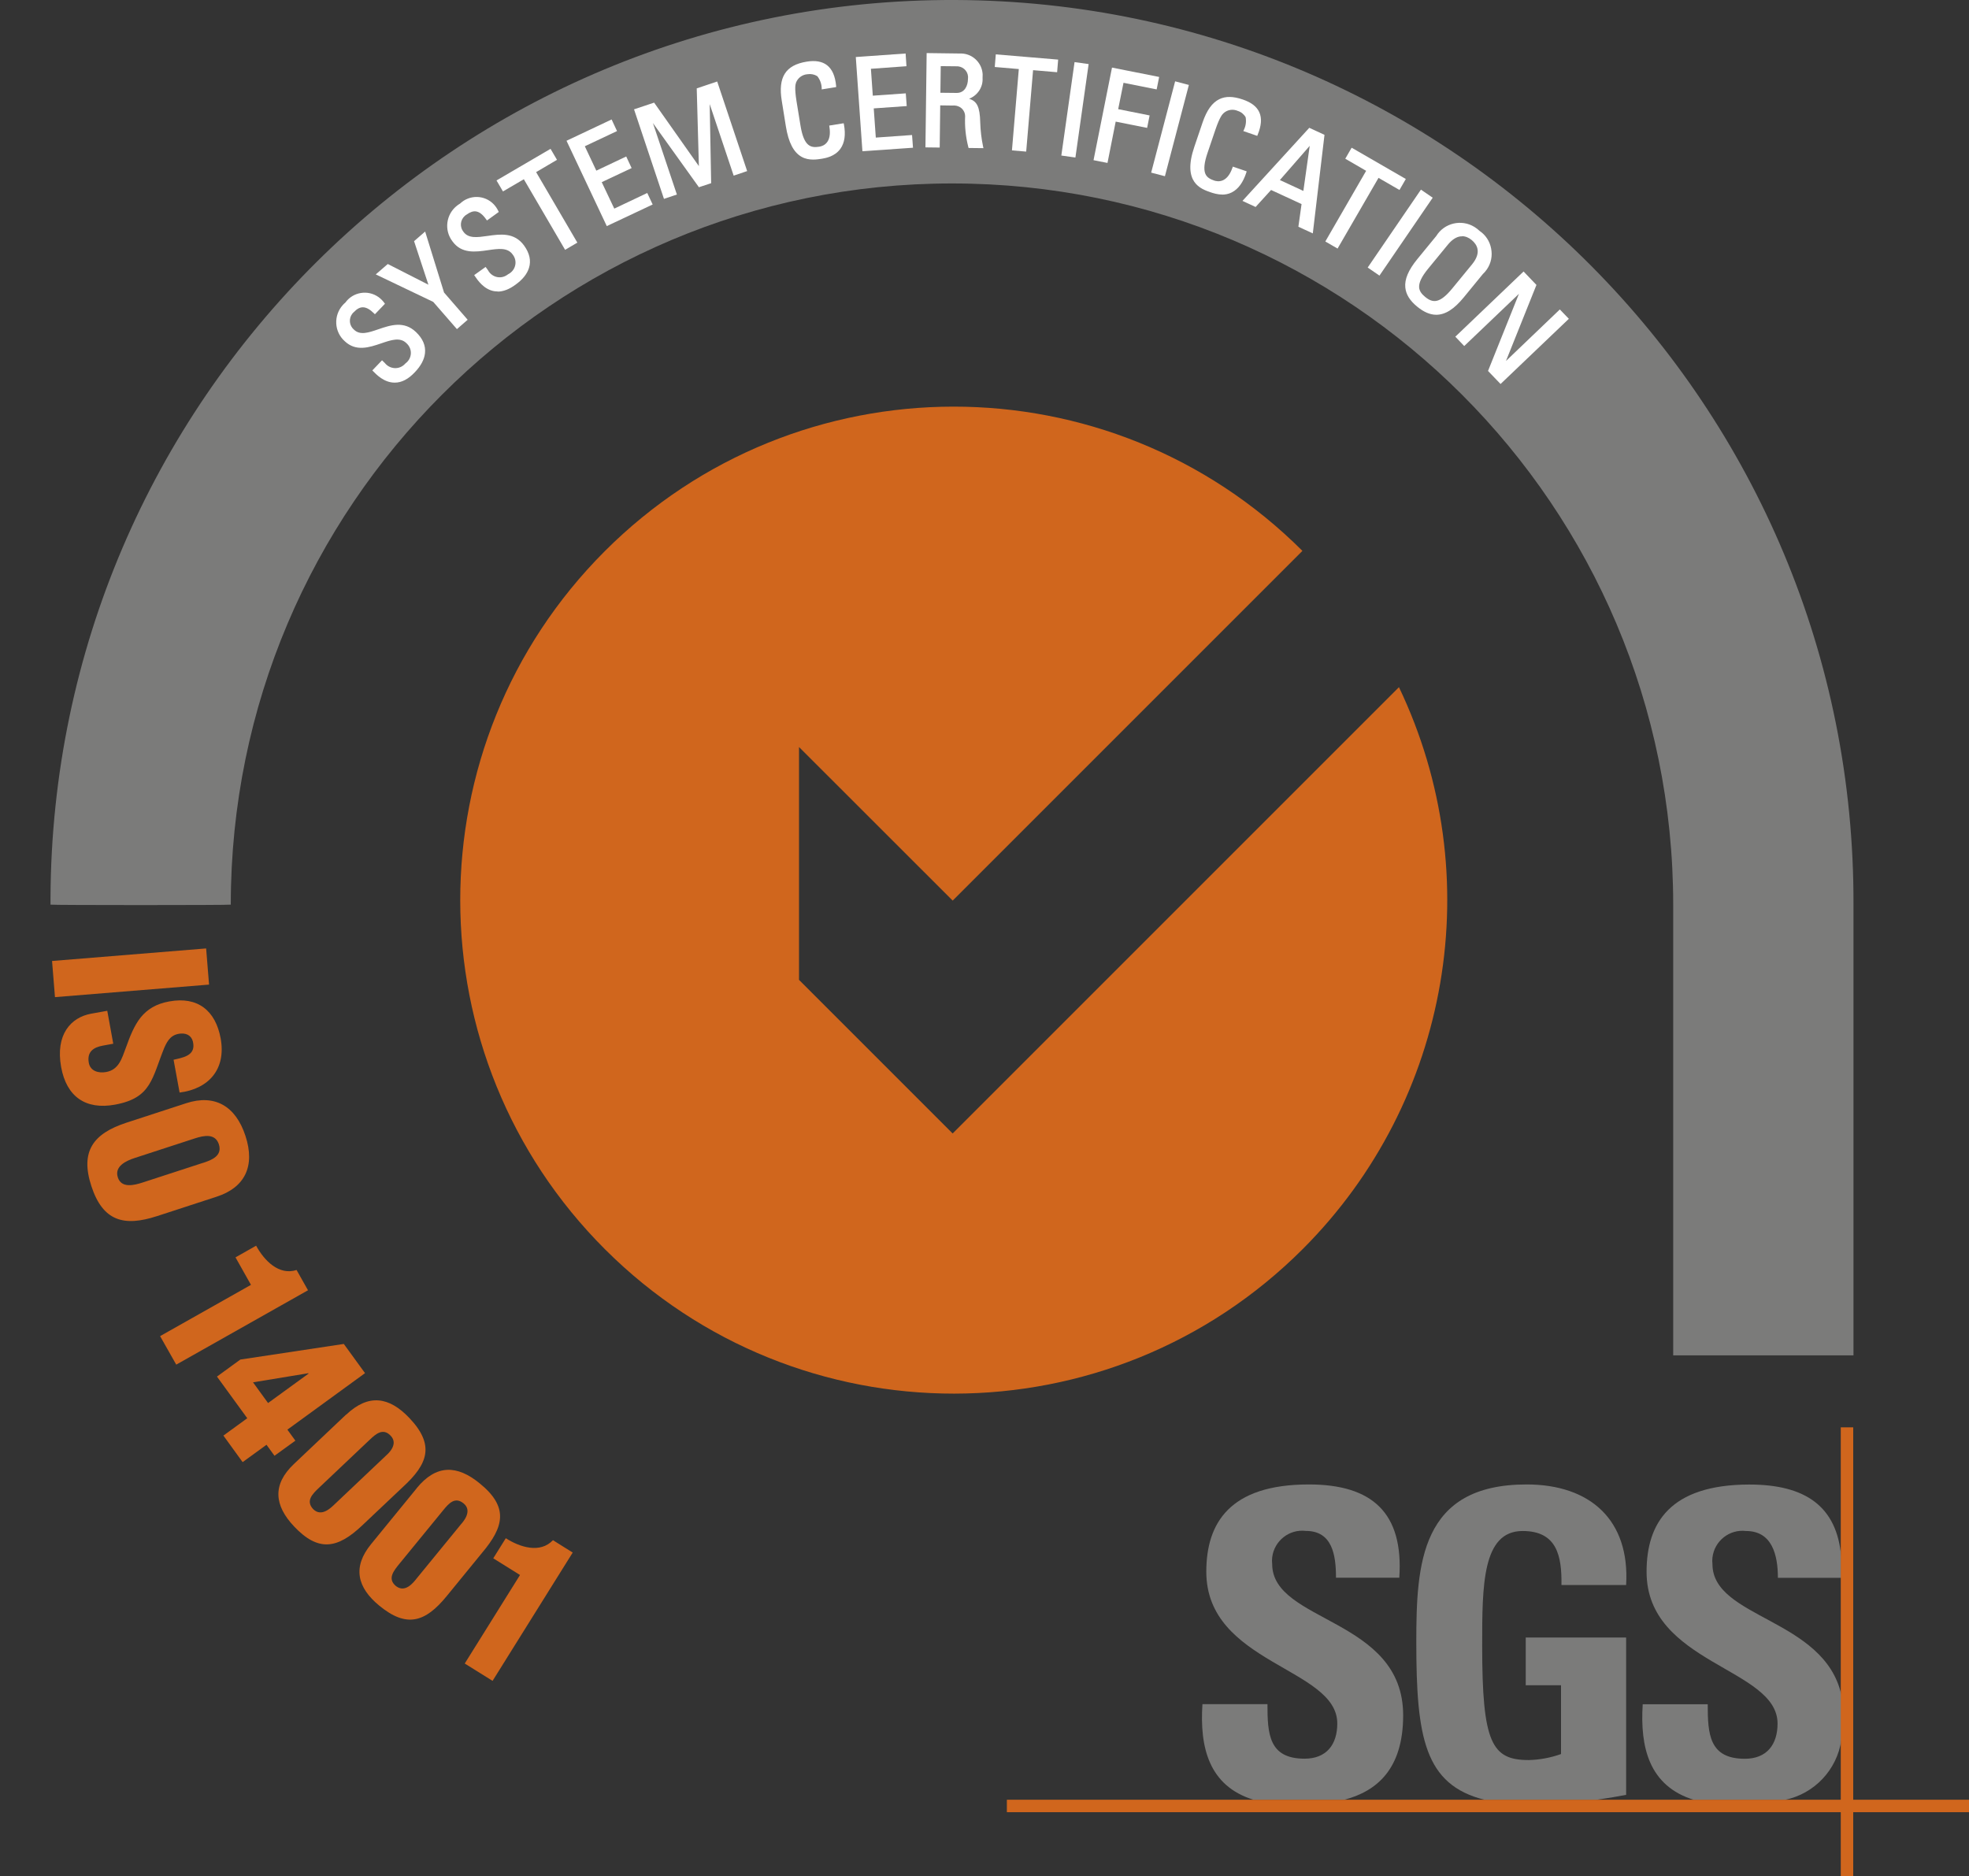 <?xml version="1.0" encoding="UTF-8"?><svg id="katman_1" xmlns="http://www.w3.org/2000/svg" viewBox="0 0 229.25 218.47"><rect x="0" y="0" width="229.25" height="218.47" fill="#333333" stroke="none"/><defs><style>.cls-1{fill:#d0661d;}.cls-1,.cls-2,.cls-3,.cls-4{stroke-width:0px;}.cls-2{fill:#fff;}.cls-3,.cls-4{fill:#7b7b7a;}.cls-4{fill-rule:evenodd;}</style></defs><path class="cls-4" d="m215.8,157.82v-52.48C216,47.37,169.18.21,111.21,0,53.25-.21,6.09,46.62,5.88,104.58c0,.25,0,.5,0,.75,0,.07,20.99.07,20.99,0,0-46.38,37.59-83.97,83.97-83.97s83.97,37.59,83.97,83.97v52.48h20.99Z"/><path class="cls-1" d="m110.92,131.98l-17.89-17.89v-27.11l17.89,17.88,40.72-40.72c-22.46-22.42-58.84-22.39-81.26.07-22.42,22.46-22.39,58.84.07,81.26,22.46,22.42,58.84,22.39,81.26-.07,17.2-17.23,21.67-43.43,11.17-65.39l-51.96,51.96Z"/><path class="cls-3" d="m145.97,209.56c-5.24-1.61-6.3-6.13-5.97-11.14h7.57c0,3.45.15,6.35,4.32,6.35,2.56,0,3.81-1.65,3.81-4.1,0-6.51-15.25-6.92-15.25-17.67,0-5.65,2.71-10.16,11.94-10.16,7.37,0,11.04,3.3,10.53,10.86h-7.37c0-2.7-.45-5.45-3.52-5.45-1.93-.23-3.68,1.16-3.91,3.09-.03.25-.03.51,0,.76,0,6.86,15.25,6.26,15.25,17.62,0,6.26-3.07,8.83-6.84,9.83h-10.56Z"/><path class="cls-3" d="m181.8,184.56c.05-3.36-.5-6.3-4.52-6.3-4.71,0-4.71,6.36-4.71,13.36,0,11.31,1.11,13.31,5.42,13.31,1.28-.03,2.55-.27,3.76-.7v-8.01h-4.11v-5.56h11.69v18.32c-.81.16-2.08.38-3.51.58h-12.96c-7.02-1.75-7.96-7.3-7.96-18.35,0-9.11.46-18.37,12.84-18.37,7.42,0,12.04,4.15,11.59,11.71h-7.53Z"/><path class="cls-3" d="m203.63,172.85c6.62-.01,10.23,2.57,10.74,8.39v2.47h-7.37c0-2.63-.66-5.45-3.71-5.45-1.93-.23-3.68,1.15-3.91,3.09-.03.25-.03.51,0,.76,0,6.34,13.03,6.31,15.01,15.24v5.24c-.51,3.48-3.14,6.27-6.59,6.98h-10.56c-5.25-1.61-6.3-6.13-5.98-11.14h7.57c0,3.45.15,6.35,4.32,6.35,2.55,0,3.81-1.65,3.81-4.1,0-6.51-15.25-6.92-15.25-17.67,0-5.65,2.71-10.14,11.94-10.16h0Z"/><polygon class="cls-1" points="117.23 209.55 229.25 209.55 229.25 211 117.23 211 117.23 209.55 117.23 209.55"/><polygon class="cls-1" points="214.32 166.19 215.77 166.19 215.77 218.47 214.32 218.47 214.32 166.19 214.32 166.19"/><path class="cls-2" d="m44.49,42.15l.22.22c.58.73,1.65.85,2.38.26.09-.07.17-.15.24-.23.73-.54.88-1.57.34-2.29-.08-.1-.17-.2-.27-.28-1.71-1.64-4.85,2.01-7.16-.22-1.16-1.04-1.26-2.83-.22-3.99.09-.1.19-.2.3-.28.84-1.18,2.48-1.46,3.67-.62.25.18.47.4.64.65l-.98,1.03c-.83-.82-1.65-1.09-2.54-.16-.63.53-.71,1.47-.18,2.1.05.06.11.12.17.17,1.7,1.63,4.78-2.07,7.22.28,1.62,1.56,1.07,3.18-.15,4.45-2.16,2.3-3.9.63-4.62-.1l.93-.97Z"/><path class="cls-2" d="m45.94,44.55c-1.2,0-2.1-.92-2.49-1.32l-.1-.1,1.13-1.18.33.32c.54.68,1.52.79,2.18.25.08-.06.15-.14.22-.21.35-.26.55-.61.61-1,.06-.39-.04-.79-.28-1.11-.07-.1-.15-.18-.24-.26-.73-.7-1.75-.36-2.92.04-1.38.47-2.94.99-4.25-.26-.59-.53-.94-1.26-.98-2.05s.23-1.56.76-2.15c.09-.1.19-.2.3-.29.89-1.24,2.62-1.52,3.86-.64.26.19.49.42.68.68l.07.1-1.17,1.22-.11-.11c-.48-.47-.9-.7-1.29-.7h-.01c-.34,0-.68.18-1.02.54-.29.24-.45.57-.48.92-.03.36.08.7.31.98.05.06.1.11.16.16.71.69,1.7.35,2.84-.04,1.4-.48,2.99-1.02,4.39.33.79.76,1.14,1.58,1.04,2.46-.08.73-.48,1.48-1.18,2.21-.75.8-1.53,1.21-2.32,1.21h-.02Zm-2.18-1.42c.4.4,1.19,1.13,2.18,1.13h.02c.7,0,1.41-.38,2.11-1.12.66-.68,1.03-1.37,1.1-2.04.09-.78-.23-1.52-.95-2.21-1.27-1.22-2.7-.73-4.09-.26-1.18.4-2.3.78-3.13-.02-.06-.05-.13-.12-.18-.19-.28-.33-.42-.76-.38-1.2.04-.44.24-.83.58-1.11.39-.41.79-.62,1.22-.62.45,0,.91.22,1.41.68l.8-.83c-.15-.2-.33-.37-.53-.51-.54-.38-1.2-.53-1.85-.42-.65.11-1.22.47-1.61,1.01l-.03.03c-.1.08-.19.17-.28.27-.99,1.1-.89,2.8.21,3.78,1.18,1.14,2.59.66,3.95.2,1.21-.41,2.36-.8,3.21.02.1.08.2.19.28.3.28.38.4.86.33,1.33-.07.47-.32.89-.7,1.17-.05.07-.14.15-.24.23-.38.31-.86.45-1.35.39-.49-.05-.93-.29-1.23-.68l-.1-.1-.73.76Z"/><path class="cls-2" d="m48.38,28.12l1.04-.9,2.14,6.91,2.67,3.08-1.03.9-2.67-3.08-6.51-3.11,1.15-1,4.97,2.53-1.76-5.32Z"/><path class="cls-2" d="m53.19,38.31l-2.75-3.16-6.69-3.2,1.4-1.21,4.73,2.41-1.67-5.07,1.29-1.12,2.2,7.1,2.75,3.17-1.25,1.09Zm-8.9-6.43l6.36,3.05,2.57,2.96.81-.7-2.6-3.02-2.07-6.7-.79.69,1.84,5.57-5.2-2.65-.91.79Z"/><path class="cls-2" d="m56.5,31.28l.18.25c.44.82,1.46,1.13,2.29.69.1-.05.19-.12.28-.19.81-.4,1.15-1.38.75-2.19-.06-.12-.13-.23-.21-.33-1.38-1.92-5.11,1.09-6.99-1.52-.95-1.24-.72-3.01.52-3.96.11-.08.22-.16.34-.22,1.04-1.01,2.71-.98,3.72.06.21.22.38.47.51.75l-1.15.83c-.67-.96-1.42-1.37-2.47-.62-.71.41-.96,1.32-.56,2.03.04.07.09.14.14.2,1.37,1.91,5.07-1.16,7.05,1.59,1.31,1.83.47,3.32-.96,4.35-2.54,1.86-3.95-.1-4.52-.94l1.1-.78Z"/><path class="cls-2" d="m57.92,33.93c-.14,0-.27-.01-.4-.03-1.19-.21-1.92-1.29-2.23-1.75l-.08-.12,1.33-.95.27.37c.2.38.53.65.92.77.39.12.81.08,1.17-.12.09-.05.17-.1.26-.17.77-.38,1.07-1.28.71-2.01-.05-.11-.12-.21-.19-.3-.59-.82-1.65-.67-2.87-.49-1.44.21-3.07.44-4.13-1.03-1-1.3-.75-3.17.55-4.17.11-.08.22-.16.34-.23,1.1-1.05,2.85-1.02,3.91.08.22.23.4.5.54.79l.05.11-1.37.99-.09-.12c-.39-.56-.77-.86-1.16-.93-.34-.06-.7.06-1.1.35-.66.38-.88,1.2-.51,1.84.04.06.08.12.12.18.58.8,1.61.65,2.8.48,1.47-.21,3.12-.45,4.26,1.12.64.89.83,1.76.57,2.6-.22.71-.74,1.36-1.56,1.95-.73.54-1.43.81-2.09.81Zm-2.31-1.83c.33.47.98,1.33,1.96,1.5.69.12,1.46-.12,2.27-.72.77-.55,1.25-1.15,1.45-1.8.23-.75.05-1.54-.53-2.34-1.03-1.43-2.52-1.21-3.97-1-1.23.18-2.4.35-3.07-.59-.05-.06-.1-.14-.14-.21-.45-.78-.17-1.79.61-2.23.46-.33.89-.46,1.31-.39.44.08.85.37,1.26.93l.93-.67c-.11-.22-.25-.42-.43-.6-.95-.98-2.52-1.01-3.51-.06l-.03.02c-.11.06-.22.13-.32.21-1.17.9-1.39,2.58-.49,3.76.96,1.33,2.43,1.12,3.85.92,1.26-.18,2.46-.35,3.15.61.08.1.16.22.22.35.43.88.07,1.96-.82,2.39-.07.06-.17.13-.28.19-.43.23-.93.28-1.4.14-.47-.14-.86-.46-1.09-.89l-.09-.12-.86.61Z"/><path class="cls-2" d="m64.05,17.53l.6,1.02-2.43,1.43,4.8,8.21-1.18.69-4.8-8.21-2.43,1.42-.6-1.02,6.03-3.53Z"/><path class="cls-2" d="m65.79,29.08l-4.8-8.21-2.43,1.42-.75-1.28,6.29-3.68.75,1.28-2.43,1.43,4.8,8.21-1.43.84Zm-4.69-8.62l4.8,8.21.92-.54-4.8-8.21,2.43-1.43-.45-.77-5.78,3.39.45.77,2.43-1.42Z"/><path class="cls-2" d="m70.72,26.13l-4.57-9.67,4.98-2.35.51,1.08-3.75,1.77,1.47,3.11,3.48-1.64.51,1.08-3.48,1.64,1.58,3.35,3.84-1.82.51,1.08-5.06,2.38Z"/><path class="cls-2" d="m70.65,26.33l-4.69-9.94,5.25-2.48.63,1.35-3.75,1.77,1.34,2.84,3.48-1.65.63,1.35-3.48,1.64,1.46,3.08,3.84-1.82.63,1.34-5.33,2.51Zm-4.3-9.8l4.44,9.4,4.8-2.26-.38-.81-3.84,1.82-1.71-3.62,3.48-1.64-.38-.81-3.48,1.65-1.59-3.38,3.75-1.77-.38-.81-4.71,2.23Z"/><path class="cls-2" d="m78.62,22.57l-1.21.4-3.39-10.15,2.09-.7,5.41,7.66h.03s-.26-9.39-.26-9.39l2.14-.71,3.39,10.15-1.29.43-3.02-9.02h-.03s.18,9.98.18,9.98l-1.22.4-5.8-8.09h-.03s3.02,9.03,3.02,9.03Z"/><path class="cls-2" d="m77.31,23.16l-.05-.14-3.44-10.29,2.34-.78,5.21,7.39-.25-9.05,2.38-.8.05.14,3.44,10.29-1.57.53-2.79-8.33.17,9.21-1.43.47-.06-.09-5.29-7.38,2.79,8.32-1.49.5Zm-3.11-10.24l3.3,9.86.93-.31-3.02-9.02.25-.08.09.08,5.73,8,1.02-.34-.18-9.97.24-.08.07.13,2.97,8.88,1.01-.34-3.3-9.86-1.89.63.26,9.38-.21.07-.09-.08-5.34-7.57-1.85.62Z"/><path class="cls-2" d="m95.81,10.23c-.02-.54-.21-1.06-.55-1.48-.37-.24-.82-.33-1.26-.26-.66.04-1.23.46-1.46,1.08-.03.12-.24.43.05,2.24l.46,2.82c.42,2.59,1.32,2.76,2.36,2.59.4-.07,1.63-.41,1.31-2.48l1.39-.23c.6,3.32-1.75,3.71-2.44,3.82-1.32.22-3.35.45-4.01-3.63l-.48-2.99c-.49-2.98.69-4.04,2.77-4.38s3.07.61,3.27,2.68l-1.39.22Z"/><path class="cls-2" d="m94.68,18.58c-.43,0-.91-.07-1.35-.32-.93-.52-1.53-1.68-1.83-3.54l-.48-2.99c-.45-2.74.44-4.15,2.89-4.55,1.01-.17,1.81-.03,2.38.41.6.47.95,1.25,1.06,2.41v.14s-1.68.27-1.68.27v-.17c-.02-.5-.2-.98-.51-1.37-.34-.21-.74-.29-1.13-.23-.61.04-1.13.42-1.35.98,0,0,0,0-.01.05-.05.15-.18.55.07,2.12l.46,2.82c.41,2.54,1.27,2.61,2.19,2.47.56-.09,1.46-.52,1.18-2.31l-.02-.15,1.68-.27.03.14c.22,1.19.08,2.15-.41,2.83-.65.91-1.74,1.09-2.15,1.16-.27.04-.62.1-1,.1Zm.03-11.17c-.23,0-.48.02-.75.07-2.27.38-3.06,1.63-2.64,4.21l.48,2.99c.28,1.74.85,2.85,1.69,3.32.69.38,1.44.3,2.15.19.42-.07,1.39-.23,1.96-1.04.42-.59.55-1.42.38-2.46l-1.1.18c.26,2.05-1.04,2.43-1.45,2.5-1.21.2-2.12-.19-2.53-2.71l-.46-2.82c-.27-1.64-.12-2.07-.06-2.26,0-.01,0-.03.01-.04.26-.69.88-1.15,1.6-1.19.46-.07.94.02,1.35.28l.03.03c.32.4.53.89.58,1.4l1.09-.18c-.11-.99-.42-1.67-.93-2.06-.36-.28-.82-.42-1.4-.42Z"/><path class="cls-2" d="m100.55,17.44l-.75-10.67,5.5-.39.08,1.18-4.14.3.24,3.43,3.84-.27.08,1.18-3.84.27.26,3.69,4.22-.3.08,1.18-5.58.39Z"/><path class="cls-2" d="m100.41,17.6l-.77-10.96,5.8-.41.1,1.48-4.14.3.22,3.13,3.84-.27.11,1.48-3.84.27.24,3.4,4.22-.3.11,1.48-5.88.41Zm-.46-10.69l.73,10.37,5.29-.37-.06-.89-4.22.3-.28-3.99,3.84-.27-.06-.89-3.84.27-.26-3.72,4.14-.3-.06-.89-5.21.37Z"/><path class="cls-2" d="m109.32,12.12l-.06,4.91-1.36-.02.13-10.69,3.68.05c1.33-.07,2.47.95,2.54,2.28,0,.14,0,.28-.01.42.07,1.2-.79,2.26-1.98,2.42v.03c1.23.21,1.66.63,1.71,2.77.03.94.14,1.88.34,2.8l-1.42-.02c-.3-1.16-.42-2.36-.37-3.56-.01-.78-.65-1.4-1.43-1.39-.06,0-.11,0-.17.01l-1.6-.02Zm.01-1.18l2.04.03c.98.01,1.46-.83,1.47-1.76.11-.79-.45-1.53-1.25-1.63-.06,0-.11-.01-.17-.01l-2.06-.02-.04,3.4Z"/><path class="cls-2" d="m114.49,17.25l-1.72-.02-.03-.11c-.3-1.18-.43-2.39-.37-3.6,0-.33-.14-.64-.38-.88-.24-.23-.57-.35-.9-.36-.05,0-.1,0-.15.01l-1.47-.02-.06,4.91-1.66-.02.14-10.98,3.83.05c.68-.03,1.33.19,1.84.65.51.46.81,1.08.85,1.77,0,.15,0,.29-.01.44.07,1.06-.59,2.03-1.57,2.41.91.28,1.26.91,1.3,2.79.03.93.14,1.86.33,2.77l.04.18Zm-1.49-.31h1.12c-.17-.86-.27-1.75-.3-2.63-.05-2.16-.5-2.45-1.59-2.63l-.12-.02v-.25l.13-.05c1.11-.15,1.92-1.15,1.86-2.27.02-.16.02-.29.01-.42-.03-.6-.3-1.16-.75-1.56-.45-.4-1.03-.61-1.63-.57l-3.54-.04-.13,10.39h1.06s.06-4.9.06-4.9l1.75.02s.12-.01.19-.01c.41,0,.79.16,1.09.44.3.29.47.68.47,1.1-.05,1.15.06,2.3.34,3.41Zm-1.61-5.82h-.02l-2.19-.03.04-3.7,2.21.03c.06,0,.12,0,.19.01.42.06.8.27,1.06.61.26.34.37.76.31,1.18-.01.93-.51,1.89-1.6,1.89Zm-1.91-.32l1.89.02h.02c.95,0,1.3-.87,1.31-1.61.05-.36-.04-.71-.25-.98-.21-.28-.52-.45-.86-.5-.05,0-.1-.01-.15-.01l-1.91-.02-.04,3.11Z"/><path class="cls-2" d="m123.03,7.07l-.1,1.18-2.8-.24-.8,9.47-1.36-.11.8-9.47-2.8-.24.1-1.18,6.96.59Z"/><path class="cls-2" d="m119.47,17.65l-1.65-.14.8-9.47-2.8-.24.12-1.47,7.26.61-.12,1.47-2.8-.24-.8,9.47Zm-1.33-.41l1.06.09.8-9.47,2.8.24.07-.88-6.67-.56-.07.88,2.8.24-.8,9.47Z"/><path class="cls-2" d="m125.08,18.17l-1.35-.19,1.5-10.59,1.35.19-1.5,10.59Z"/><path class="cls-2" d="m125.21,18.34l-1.64-.23,1.54-10.88,1.64.23-1.54,10.88Zm-1.3-.48l1.05.15,1.46-10.29-1.05-.15-1.46,10.29Z"/><path class="cls-2" d="m127.49,18.54l2.09-10.49,5.2,1.04-.23,1.16-3.86-.77-.67,3.36,3.66.73-.23,1.16-3.66-.73-.95,4.79-1.33-.26Z"/><path class="cls-2" d="m128.94,18.97l-1.62-.32.03-.15,2.12-10.63,5.49,1.09-.29,1.45-3.86-.77-.62,3.07,3.66.73-.29,1.45-3.66-.73-.95,4.79Zm-1.28-.55l1.04.2.95-4.8,3.66.73.17-.87-3.66-.73.73-3.65,3.86.77.17-.87-4.91-.98-2.03,10.2Z"/><path class="cls-2" d="m135.53,20.34l-1.32-.34,2.71-10.34,1.32.34-2.71,10.34Z"/><path class="cls-2" d="m135.64,20.52l-1.61-.42,2.79-10.63,1.6.42-2.79,10.63Zm-1.24-.63l1.03.27,2.64-10.05-1.03-.27-2.64,10.05Z"/><path class="cls-2" d="m144.97,15.18c.24-.49.31-1.04.21-1.57-.22-.39-.57-.68-.99-.82-.6-.27-1.3-.17-1.8.27-.08.1-.42.27-1.01,2l-.92,2.71c-.84,2.48-.13,3.05.86,3.39.39.13,1.63.4,2.32-1.58l1.33.45c-1.03,3.22-3.29,2.45-3.95,2.23-1.26-.43-3.17-1.17-1.83-5.1l.97-2.86c.97-2.86,2.51-3.25,4.5-2.57s2.42,1.98,1.63,3.9l-1.33-.46Z"/><path class="cls-2" d="m142.29,22.65c-.57,0-1.06-.17-1.31-.25-1.17-.4-3.34-1.14-1.93-5.29l.97-2.86c.48-1.41,1.11-2.29,1.94-2.7.74-.36,1.61-.35,2.75.04.99.34,1.61.82,1.91,1.48.31.69.25,1.55-.19,2.62l-.05.13-1.62-.56.07-.15c.22-.45.29-.97.2-1.46-.2-.35-.52-.61-.9-.73-.56-.25-1.2-.16-1.65.24h0s-.01.02-.04.04c-.12.11-.42.41-.93,1.9l-.92,2.71c-.38,1.11-.46,1.89-.26,2.4.18.46.6.66,1.03.81.43.15,1.51.3,2.13-1.48l.05-.14,1.61.55-.04.14c-.37,1.15-.94,1.93-1.69,2.31-.39.2-.78.26-1.14.26Zm.87-11.06c-.39,0-.74.08-1.05.23-.75.37-1.34,1.2-1.79,2.53l-.97,2.86c-1.32,3.87.6,4.52,1.74,4.91.4.14,1.33.45,2.22,0,.65-.33,1.15-1,1.49-2l-1.06-.36c-.74,1.94-2.06,1.67-2.46,1.53-.47-.16-.98-.4-1.21-.98-.23-.58-.15-1.41.26-2.6l.92-2.71c.53-1.56.86-1.88,1-2.02.01-.01.02-.02.03-.03.56-.49,1.32-.61,1.97-.31.44.15.82.47,1.06.88l.02.04c.1.51.04,1.04-.15,1.51l1.05.36c.36-.93.41-1.67.14-2.26-.26-.58-.83-1.01-1.74-1.32-.55-.19-1.04-.28-1.47-.28Z"/><path class="cls-2" d="m152.47,15.05l1.57.73-1.33,11.16-1.39-.64.37-2.64-3.75-1.73-1.8,1.98-1.25-.58,7.57-8.28Zm.22,1.49h-.03s-3.9,4.46-3.9,4.46l3.1,1.43.83-5.9Z"/><path class="cls-2" d="m152.84,27.17l-1.67-.77.37-2.64-3.55-1.64-1.8,1.98-1.53-.71,7.78-8.51,1.77.82-1.36,11.47Zm-1.35-.95l1.1.51,1.29-10.85-1.38-.64-7.36,8.05.97.45,1.8-1.98,3.95,1.83-.37,2.64Zm.49-3.56l-3.46-1.6,4.1-4.7.2.09v.12s-.85,6.09-.85,6.09Zm-2.97-1.7l2.74,1.27.74-5.25-3.48,3.99Z"/><path class="cls-2" d="m163.48,20.91l-.59,1.02-2.44-1.41-4.76,8.22-1.18-.68,4.76-8.22-2.43-1.41.59-1.02,6.05,3.5Z"/><path class="cls-2" d="m155.75,28.95l-1.44-.83.07-.13,4.68-8.1-2.43-1.41.74-1.28.13.07,6.18,3.57-.74,1.28-2.44-1.41-4.76,8.22Zm-1.03-.94l.92.53,4.76-8.22,2.44,1.41.44-.77-5.79-3.35-.44.77,2.43,1.41-4.75,8.23Z"/><path class="cls-2" d="m160.57,31.89l-1.13-.77,6.04-8.82,1.12.77-6.03,8.82Z"/><path class="cls-2" d="m160.61,32.09l-1.37-.94,6.2-9.07,1.37.94-6.2,9.07Zm-.96-1.01l.88.6,5.87-8.58-.88-.6-5.87,8.58Z"/><path class="cls-2" d="m165.13,30.28l2.22-2.71c.9-1.46,2.8-1.91,4.26-1.01.2.12.38.27.55.43,1.42.95,1.8,2.88.85,4.3-.13.2-.28.38-.46.54l-2.22,2.71c-1.88,2.29-3.46,2.5-5.22,1.07s-1.86-3.03.02-5.32Zm4.08,3.42l2.29-2.79c1.41-1.73.27-2.76-.06-3.03s-1.57-1.19-2.99.54l-2.29,2.79c-1.48,1.81-1.33,2.7-.33,3.51s1.9.79,3.38-1.02h0Z"/><path class="cls-2" d="m167.23,36.65c-.72,0-1.45-.31-2.22-.94-.86-.7-1.31-1.43-1.39-2.23-.1-.96.36-2.04,1.39-3.3l2.22-2.71c.93-1.51,2.93-1.98,4.45-1.04.21.13.4.28.58.45.7.47,1.19,1.2,1.35,2.05.17.85,0,1.71-.49,2.43-.14.21-.3.39-.48.56l-2.21,2.7c-1.11,1.36-2.15,2.03-3.21,2.03Zm2.76-10.41c-.99,0-1.96.5-2.51,1.4l-2.23,2.73c-.98,1.2-1.41,2.21-1.33,3.08.07.72.49,1.38,1.29,2.03,1.74,1.42,3.24,1.11,5.01-1.05l2.22-2.71c.18-.17.32-.34.45-.52.44-.65.6-1.44.44-2.21-.15-.77-.6-1.44-1.25-1.88-.18-.18-.36-.31-.55-.43-.48-.3-1.02-.44-1.54-.44Zm-2.96,9.13c-.42,0-.84-.18-1.28-.55-.51-.41-.76-.82-.81-1.28-.07-.65.29-1.42,1.12-2.44l2.29-2.79c.54-.65,1.11-1.01,1.7-1.07.51-.05,1.03.13,1.49.51,1.04.85,1.07,2.04.08,3.24l-2.29,2.79c-.88,1.07-1.6,1.58-2.3,1.58Zm3.19-7.85s-.09,0-.14,0c-.51.05-1.02.38-1.5.96l-2.29,2.79c-.78.95-1.11,1.66-1.06,2.22.04.38.26.72.7,1.08.89.73,1.7.8,3.17-1l2.29-2.79c1.13-1.38.6-2.3-.04-2.83-.36-.3-.75-.45-1.14-.45Z"/><path class="cls-2" d="m182.45,37.12l-7.73,7.39-1.29-1.35,3.79-9.46-.02-.02-6.7,6.41-.84-.88,7.73-7.39,1.33,1.39-3.74,9.34.02.02,6.62-6.33.84.88Z"/><path class="cls-2" d="m174.71,44.71l-1.46-1.52,3.6-8.98-6.37,6.08-1.04-1.09.11-.1,7.84-7.49,1.5,1.57-.04.09-3.51,8.76,6.27-6,1.05,1.09-7.95,7.59Zm-1.11-1.59l1.12,1.17,7.52-7.18-.64-.66-6.61,6.32-.18-.16.02-.12,3.71-9.25-1.16-1.22-7.52,7.18.63.66,6.7-6.4.18.16-.02.12-3.75,9.37Z"/><path class="cls-1" d="m6.06,111.89l17.94-1.46.34,4.21-17.94,1.46-.34-4.21Z"/><path class="cls-1" d="m13.2,121.52l-1.25.23c-1.02.19-1.85.68-1.61,2,.18.97,1.13,1.23,2.02,1.07,1.49-.27,1.83-1.6,2.29-2.81.5-1.41.99-2.62,1.74-3.56.76-.92,1.76-1.57,3.32-1.85,3.33-.61,5.39,1.09,5.98,4.3.66,3.61-1.41,5.89-4.78,6.31l-.7-3.82c1.03-.24,2.46-.45,2.3-1.83-.08-.86-.65-1.27-1.44-1.22-1.08.08-1.53.72-1.94,1.65-.71,1.74-1.08,3.2-1.8,4.33-.72,1.13-1.8,1.91-3.95,2.3-3.4.62-5.63-.92-6.26-4.37-.69-3.8,1.14-5.79,3.48-6.22l1.89-.34.7,3.85Z"/><path class="cls-1" d="m18.27,141.6c-3.86,1.26-6.3.57-7.63-3.49-1.33-4.06.22-6.13,4.08-7.39l6.96-2.27c3.29-1.07,5.75.29,6.9,3.81,1.15,3.51-.06,6-3.34,7.07l-6.96,2.27Zm5.37-6.2c1.05-.34,2.27-.84,1.84-2.17-.42-1.28-1.72-1.03-2.77-.69l-7.03,2.29c-.98.32-2.39.96-1.96,2.26.42,1.3,1.91.91,2.9.59l7.03-2.29Z"/><path class="cls-1" d="m29.22,149.6l-1.8-3.2,2.4-1.36c.93,1.71,2.64,3.5,4.71,2.83l1.33,2.36-15.34,8.66-1.88-3.32,10.58-5.97Z"/><path class="cls-1" d="m27.97,158.3l12.06-1.82,2.47,3.4-9.04,6.58.93,1.28-2.43,1.76-.93-1.28-2.78,2.02-2.24-3.09,2.78-2.02-3.53-4.85,2.72-1.98Zm3.24,5.06l4.72-3.43-.03-.04-6.44,1.06,1.75,2.41Z"/><path class="cls-1" d="m40.3,164.72c2.61-2.47,5.01-2.1,7.37.39,2.97,3.14,2.18,5.34-.8,8.06l-4.71,4.45c-2.86,2.71-5.09,3.1-7.91.12-2.31-2.44-2.57-4.87-.04-7.27l6.08-5.76Zm4.57,4.83c.19-.18,1.61-1.33.62-2.38-.89-.94-1.71-.23-2.44.46l-5.87,5.56c-.77.73-1.64,1.55-.71,2.53.97.96,2.08-.18,2.53-.61l5.87-5.56Z"/><path class="cls-1" d="m48.51,173.28c2.28-2.79,4.71-2.73,7.36-.55,3.35,2.73,2.84,5.02.24,8.09l-4.1,5.02c-2.49,3.05-4.66,3.73-7.83,1.13-2.6-2.13-3.17-4.51-.96-7.2l5.3-6.49Zm5.15,4.21c.17-.2,1.43-1.53.32-2.44-1-.82-1.72-.01-2.36.77l-5.12,6.26c-.67.82-1.43,1.75-.39,2.6,1.09.83,2.04-.44,2.43-.93l5.12-6.26Z"/><path class="cls-1" d="m60.54,183.38l-3.11-1.94,1.46-2.34c1.64,1.05,3.99,1.81,5.49.23l2.3,1.44-9.33,14.94-3.24-2.02,6.43-10.3Z"/></svg>